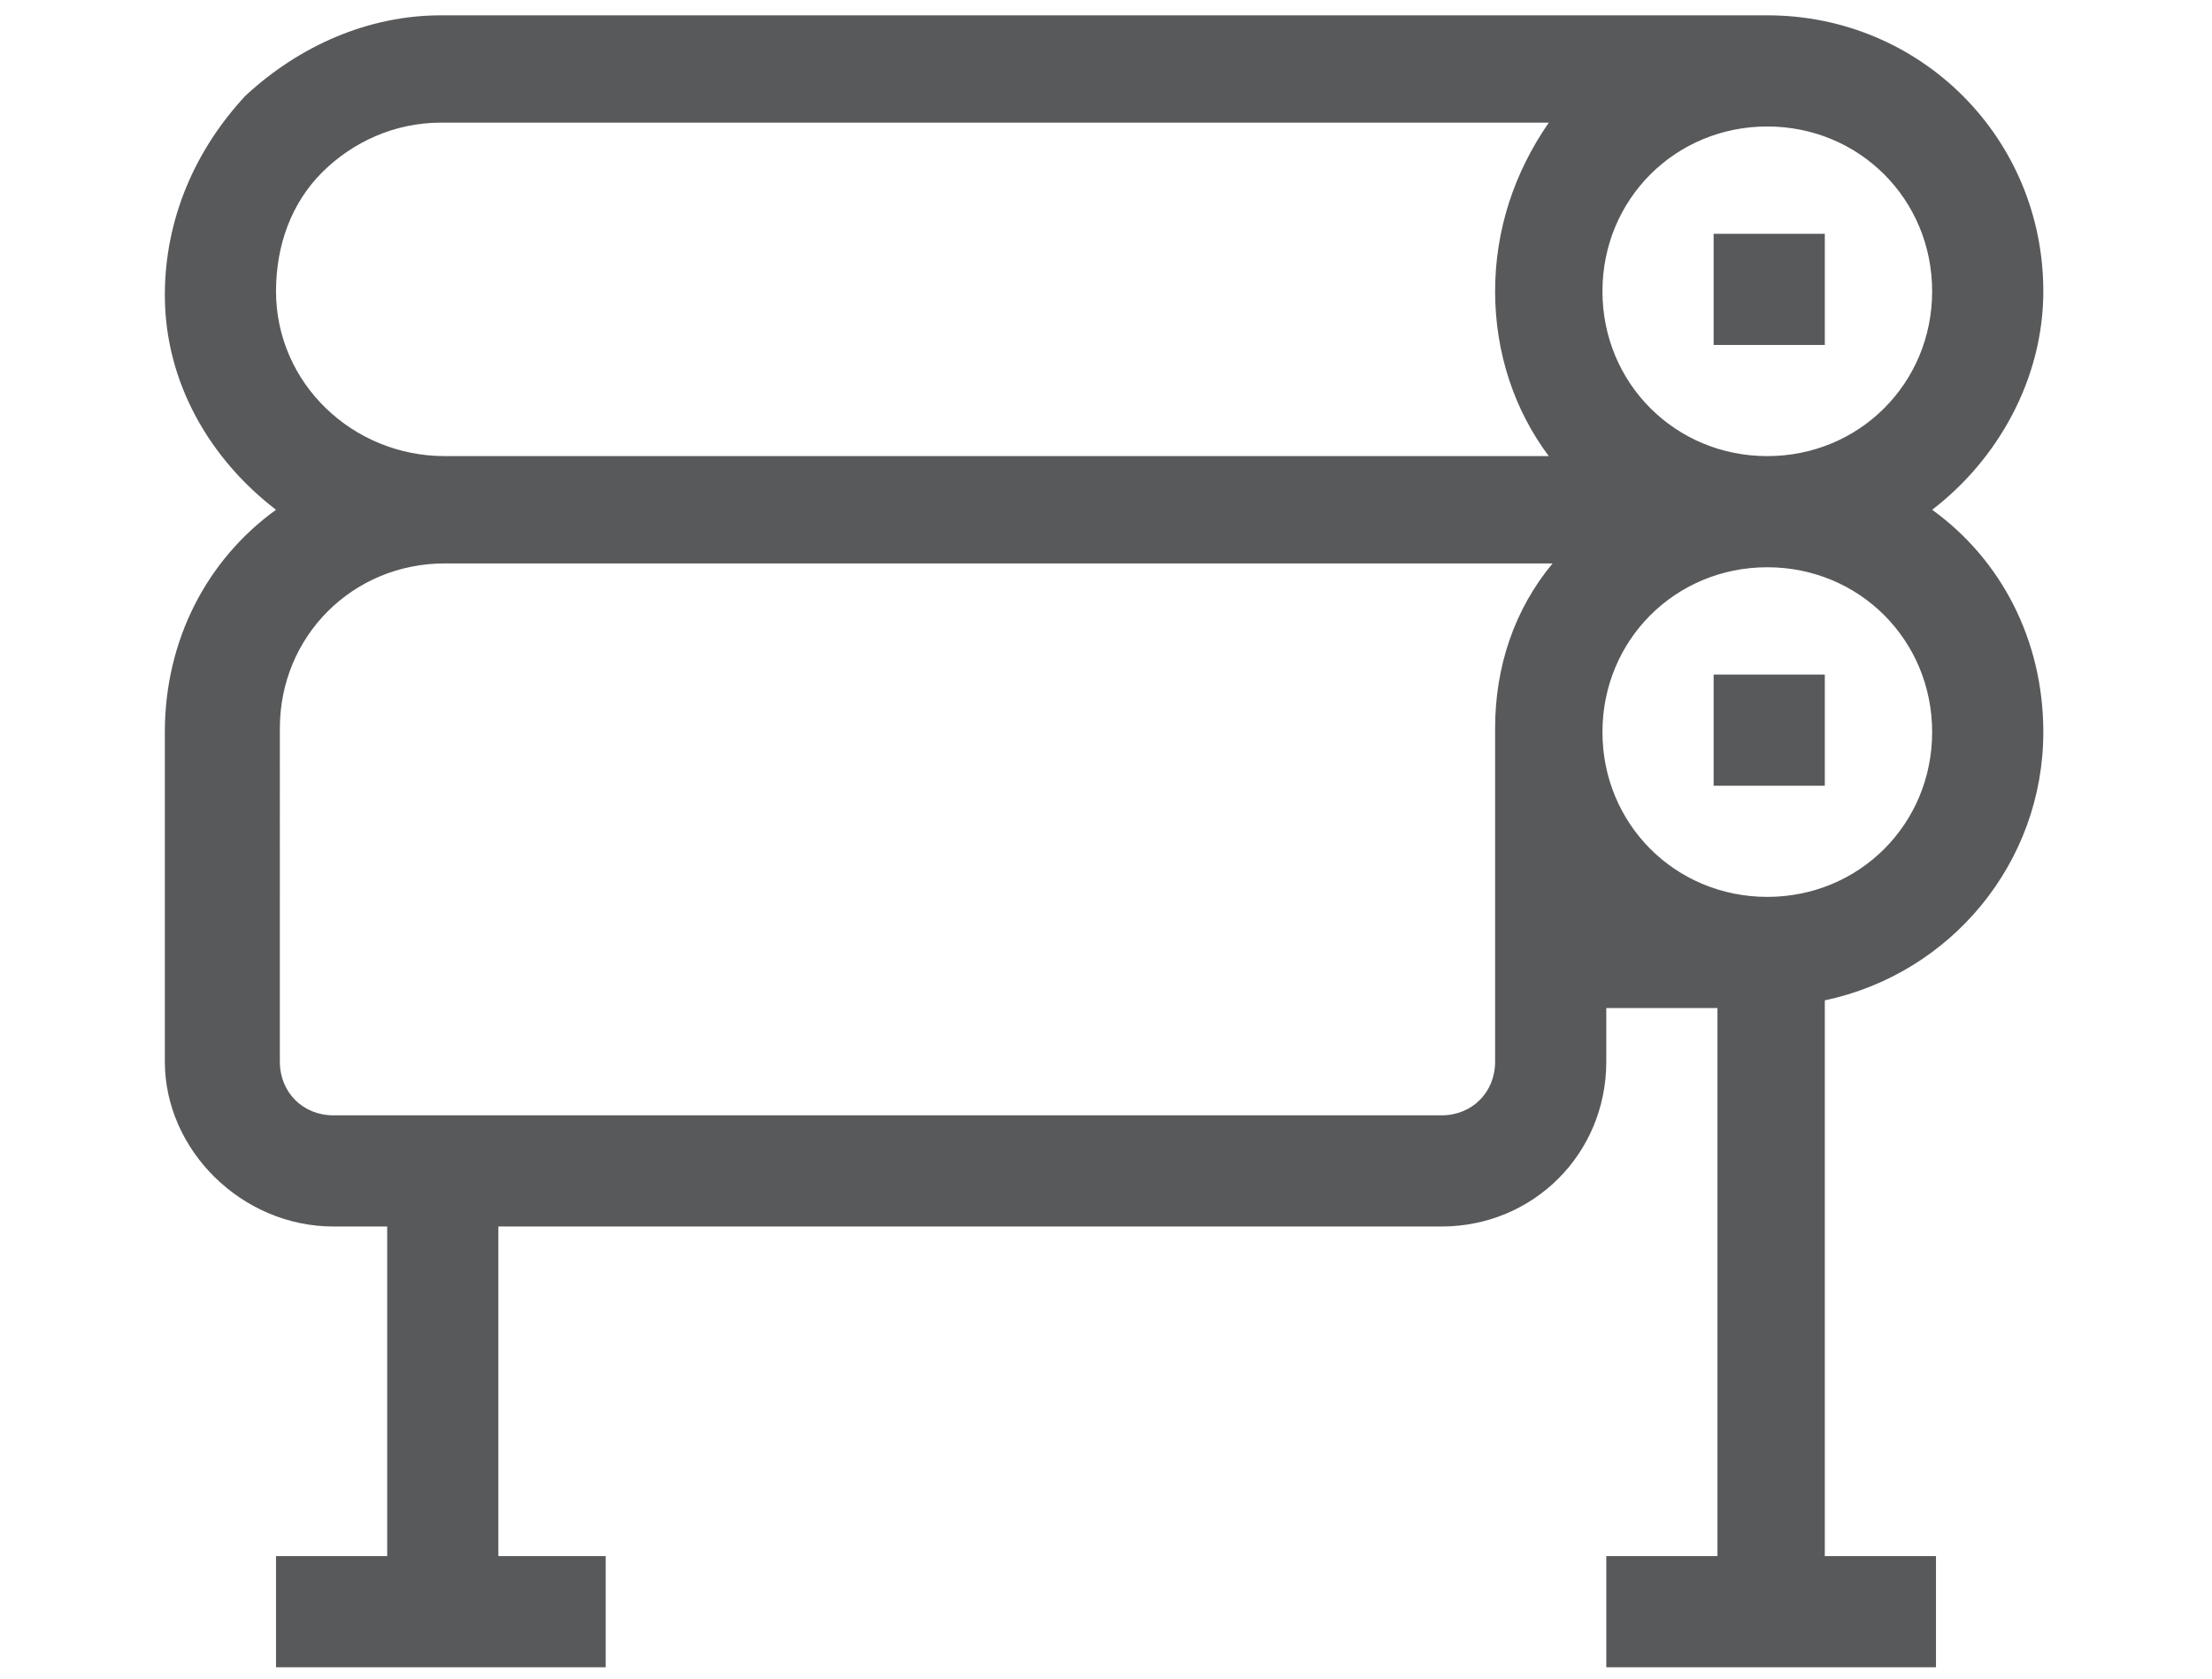 <?xml version="1.0" encoding="utf-8"?>
<!-- Generator: Adobe Illustrator 19.0.0, SVG Export Plug-In . SVG Version: 6.00 Build 0)  -->
<svg version="1.1" id="Layer_1" xmlns="http://www.w3.org/2000/svg" xmlns:xlink="http://www.w3.org/1999/xlink" x="0px" y="0px"
	 viewBox="0 0 57.7 43.8" style="enable-background:new 0 0 57.7 43.8;" xml:space="preserve">
<style type="text/css">
	.st0{fill:#58595B;}
</style>
<g>
	<path id="XMLID_176_" class="st0" d="M44.7,6.1h2.9V9h-2.9V6.1z"/>
	<path class="st0" d="M50.4,13.3c1.7-1.3,2.9-3.4,2.9-5.7c0-4-3.2-7.2-7.2-7.2H11.5c-1.9,0-3.7,0.8-5.1,2.1C5.1,3.9,4.3,5.7,4.3,7.7
		c0,2.3,1.2,4.3,2.9,5.6c-1.8,1.3-2.9,3.4-2.9,5.8v8.6C4.3,30,6.3,32,8.7,32h1.4v8.6H7.2v2.9h8.6v-2.9H13V32h24.6
		c2.4,0,4.3-1.9,4.3-4.3v-1.4h2.9v14.3h-2.9v2.9h8.6v-2.9h-2.9V26.1c3.3-0.7,5.7-3.6,5.7-7C53.3,16.7,52.2,14.6,50.4,13.3z
		 M50.4,7.6c0,2.4-1.9,4.3-4.3,4.3s-4.3-1.9-4.3-4.3s1.9-4.3,4.3-4.3S50.4,5.2,50.4,7.6z M7.2,7.6c0-1.2,0.4-2.3,1.2-3.1
		c0.8-0.8,1.9-1.3,3.1-1.3h28.9C39.5,4.5,39,6,39,7.6s0.5,3.1,1.4,4.3H11.6C9.2,11.9,7.2,10,7.2,7.6L7.2,7.6z M39,27.7
		c0,0.8-0.6,1.4-1.4,1.4H8.7c-0.8,0-1.4-0.6-1.4-1.4V19c0-2.4,1.9-4.3,4.3-4.3h28.9C39.5,15.9,39,17.4,39,19V27.7z M46.1,23.4
		c-2.4,0-4.3-1.9-4.3-4.3s1.9-4.3,4.3-4.3s4.3,1.9,4.3,4.3S48.5,23.4,46.1,23.4z"/>
	<path id="XMLID_170_" class="st0" d="M44.7,17.6h2.9v2.9h-2.9V17.6z"/>
</g>
</svg>
